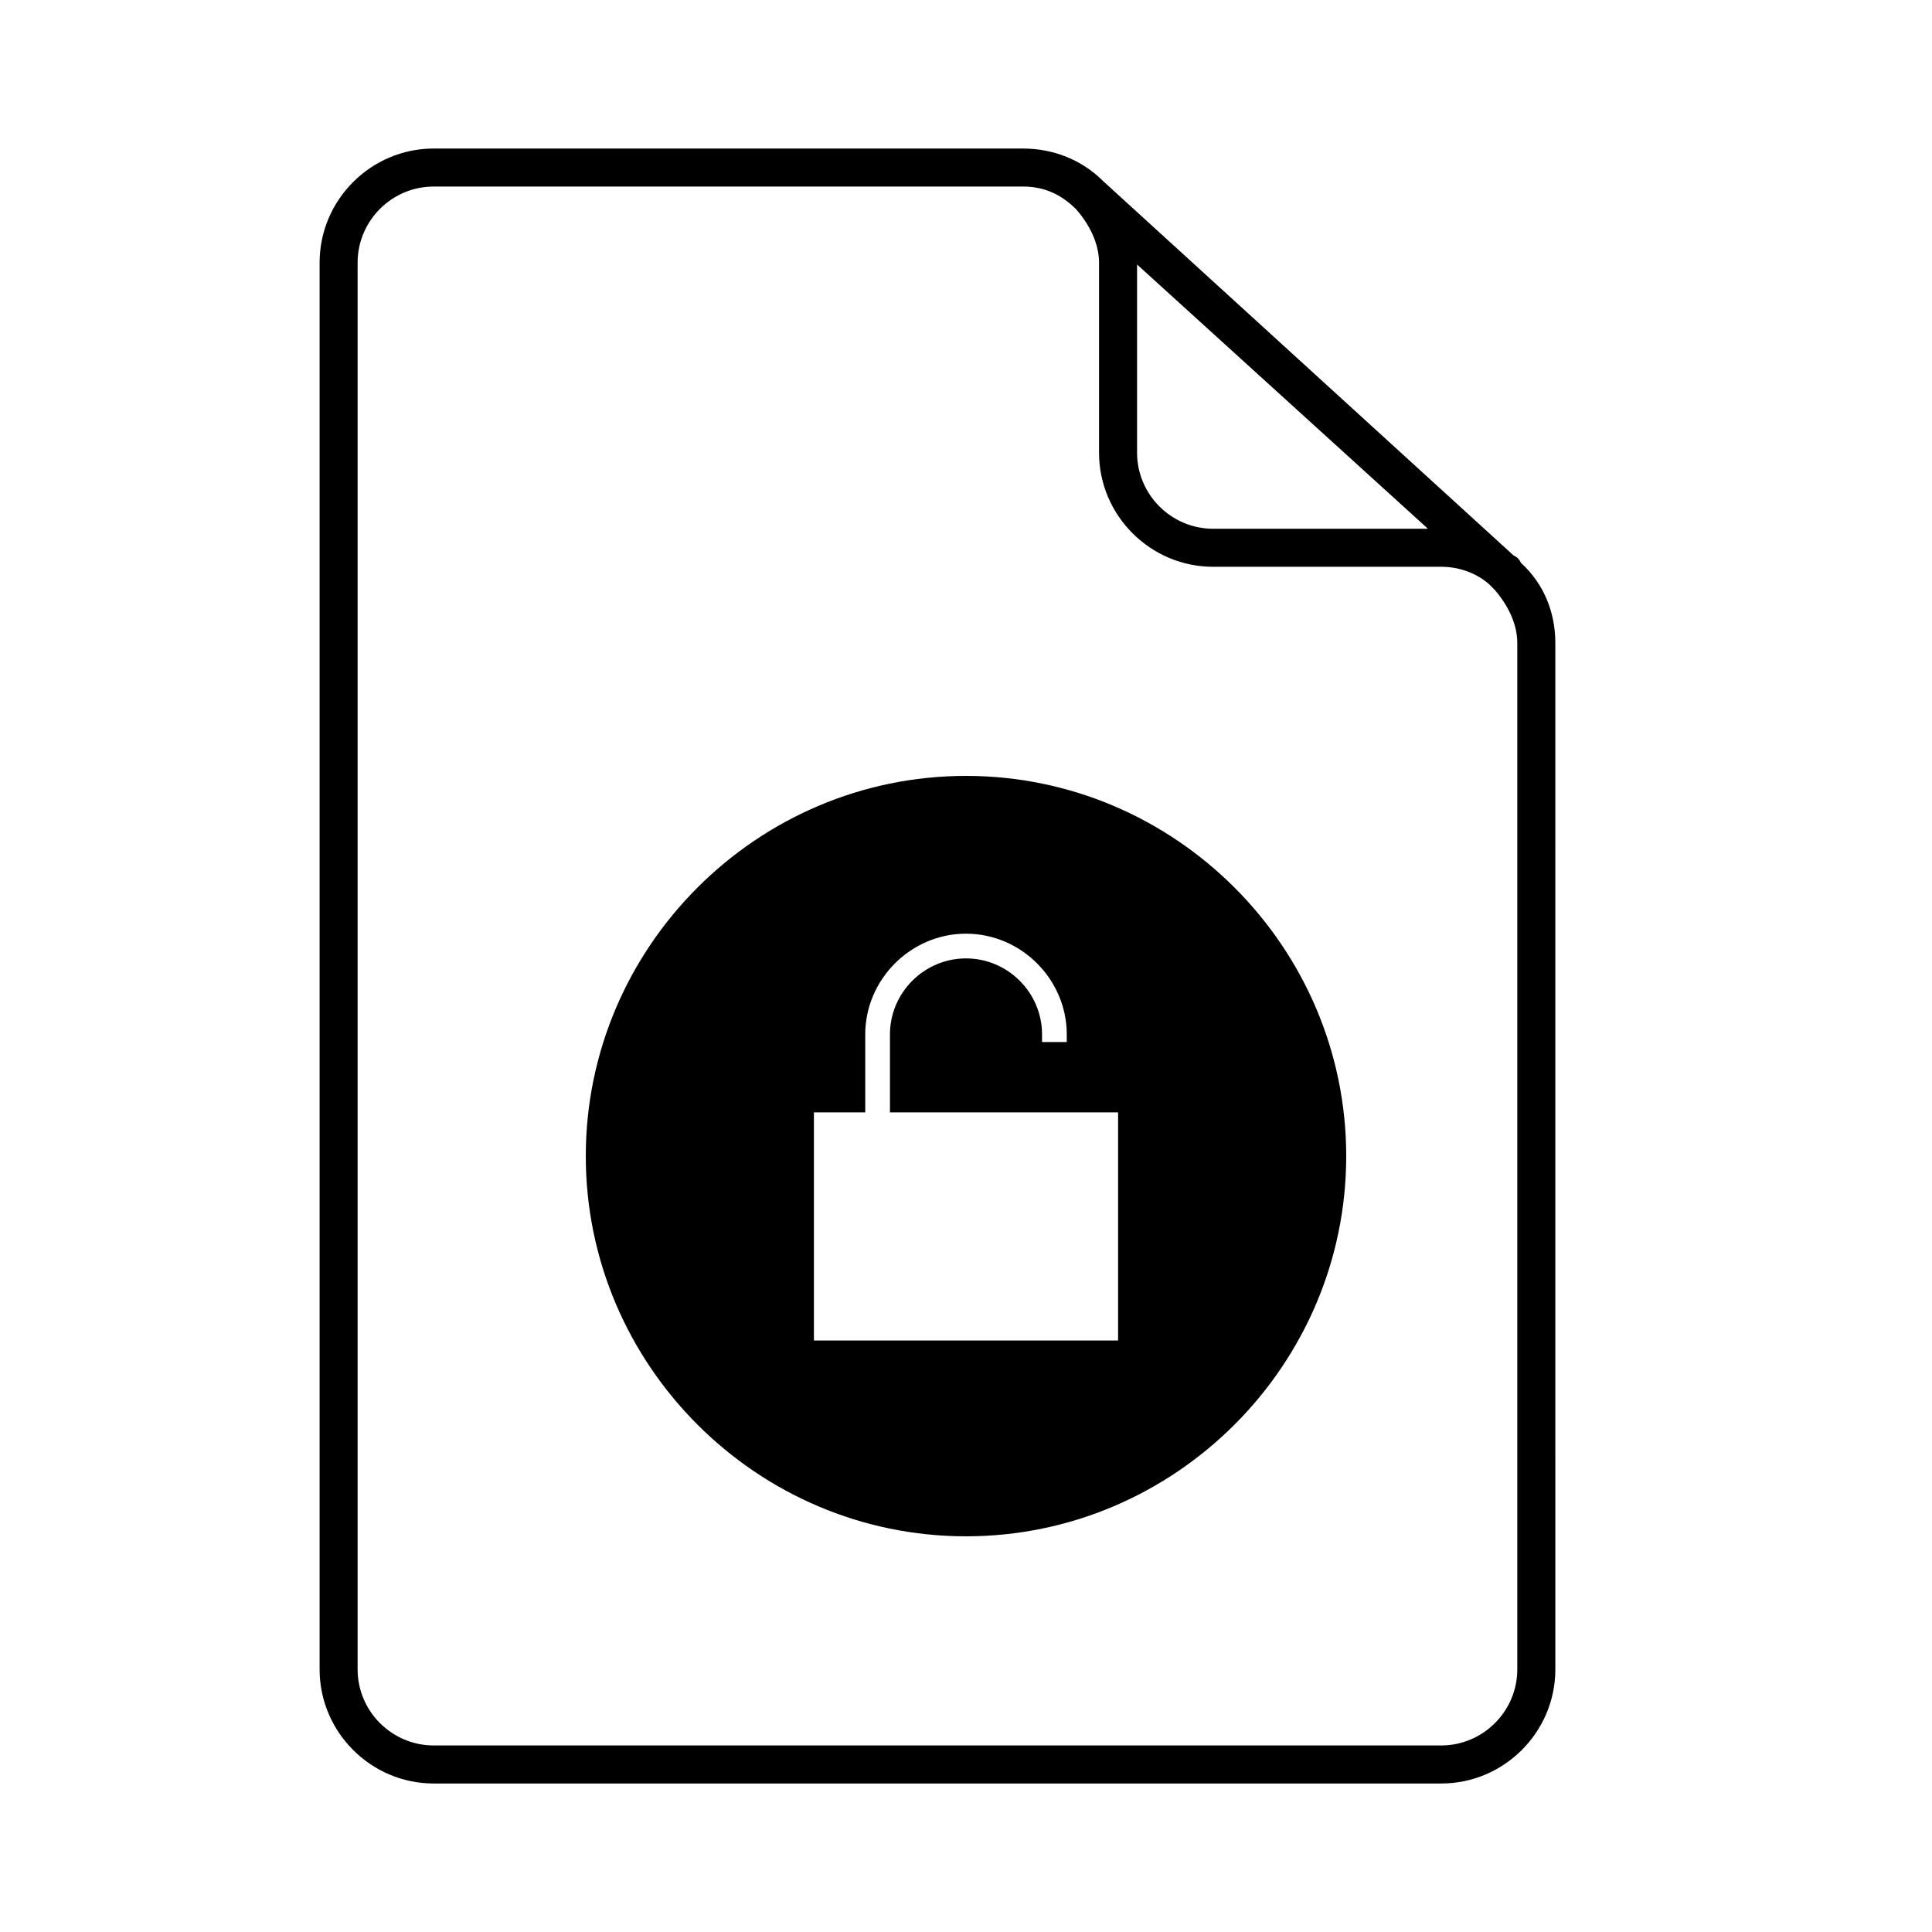 <?xml version="1.0" encoding="UTF-8"?>
<!-- Uploaded to: ICON Repo, www.svgrepo.com, Generator: ICON Repo Mixer Tools -->
<svg fill="#000000" width="800px" height="800px" version="1.1" viewBox="144 144 512 512" xmlns="http://www.w3.org/2000/svg">
 <g>
  <path d="m545.09 291.18-108.82-99.25c-5.543-5.543-13.102-8.566-21.16-8.566h-156.18c-16.625 0-30.23 13.602-30.23 30.23v372.82c0 16.625 13.602 30.23 30.23 30.23h267.02c16.625 0 30.23-13.602 30.23-30.23l-0.004-272.06c0-8.062-3.023-15.617-9.07-21.16-0.504-1.008-1.008-1.512-2.016-2.016zm-99.754-77.082 77.086 70.027h-56.934c-11.082 0-20.152-9.07-20.152-20.152zm100.76 372.31c0 11.082-9.07 20.152-20.152 20.152h-267.02c-11.082 0-20.152-9.07-20.152-20.152v-372.82c0-11.082 9.07-20.152 20.152-20.152h156.18c5.543 0 10.078 2.016 14.105 6.047 3.527 4.031 6.047 9.07 6.047 14.105v50.383c0 16.625 13.602 30.23 30.23 30.23h60.457c4.535 0 9.07 1.512 12.594 4.535l1.512 1.512c3.527 4.031 6.047 9.07 6.047 14.105z"/>
  <path d="m400 349.62c-55.418 0-100.76 45.344-100.76 100.76 0 55.418 45.344 100.76 100.76 100.76s100.76-45.344 100.76-100.76c0-55.418-45.344-100.76-100.76-100.76zm40.305 149.63h-80.609v-60.457h13.602v-20.656c0-14.609 12.09-26.703 26.703-26.703 14.609 0 26.703 12.09 26.703 26.703v2.016h-6.551v-2.016c0-11.082-9.07-20.152-20.152-20.152s-20.152 9.07-20.152 20.152v20.656h60.457z"/>
 </g>
</svg>